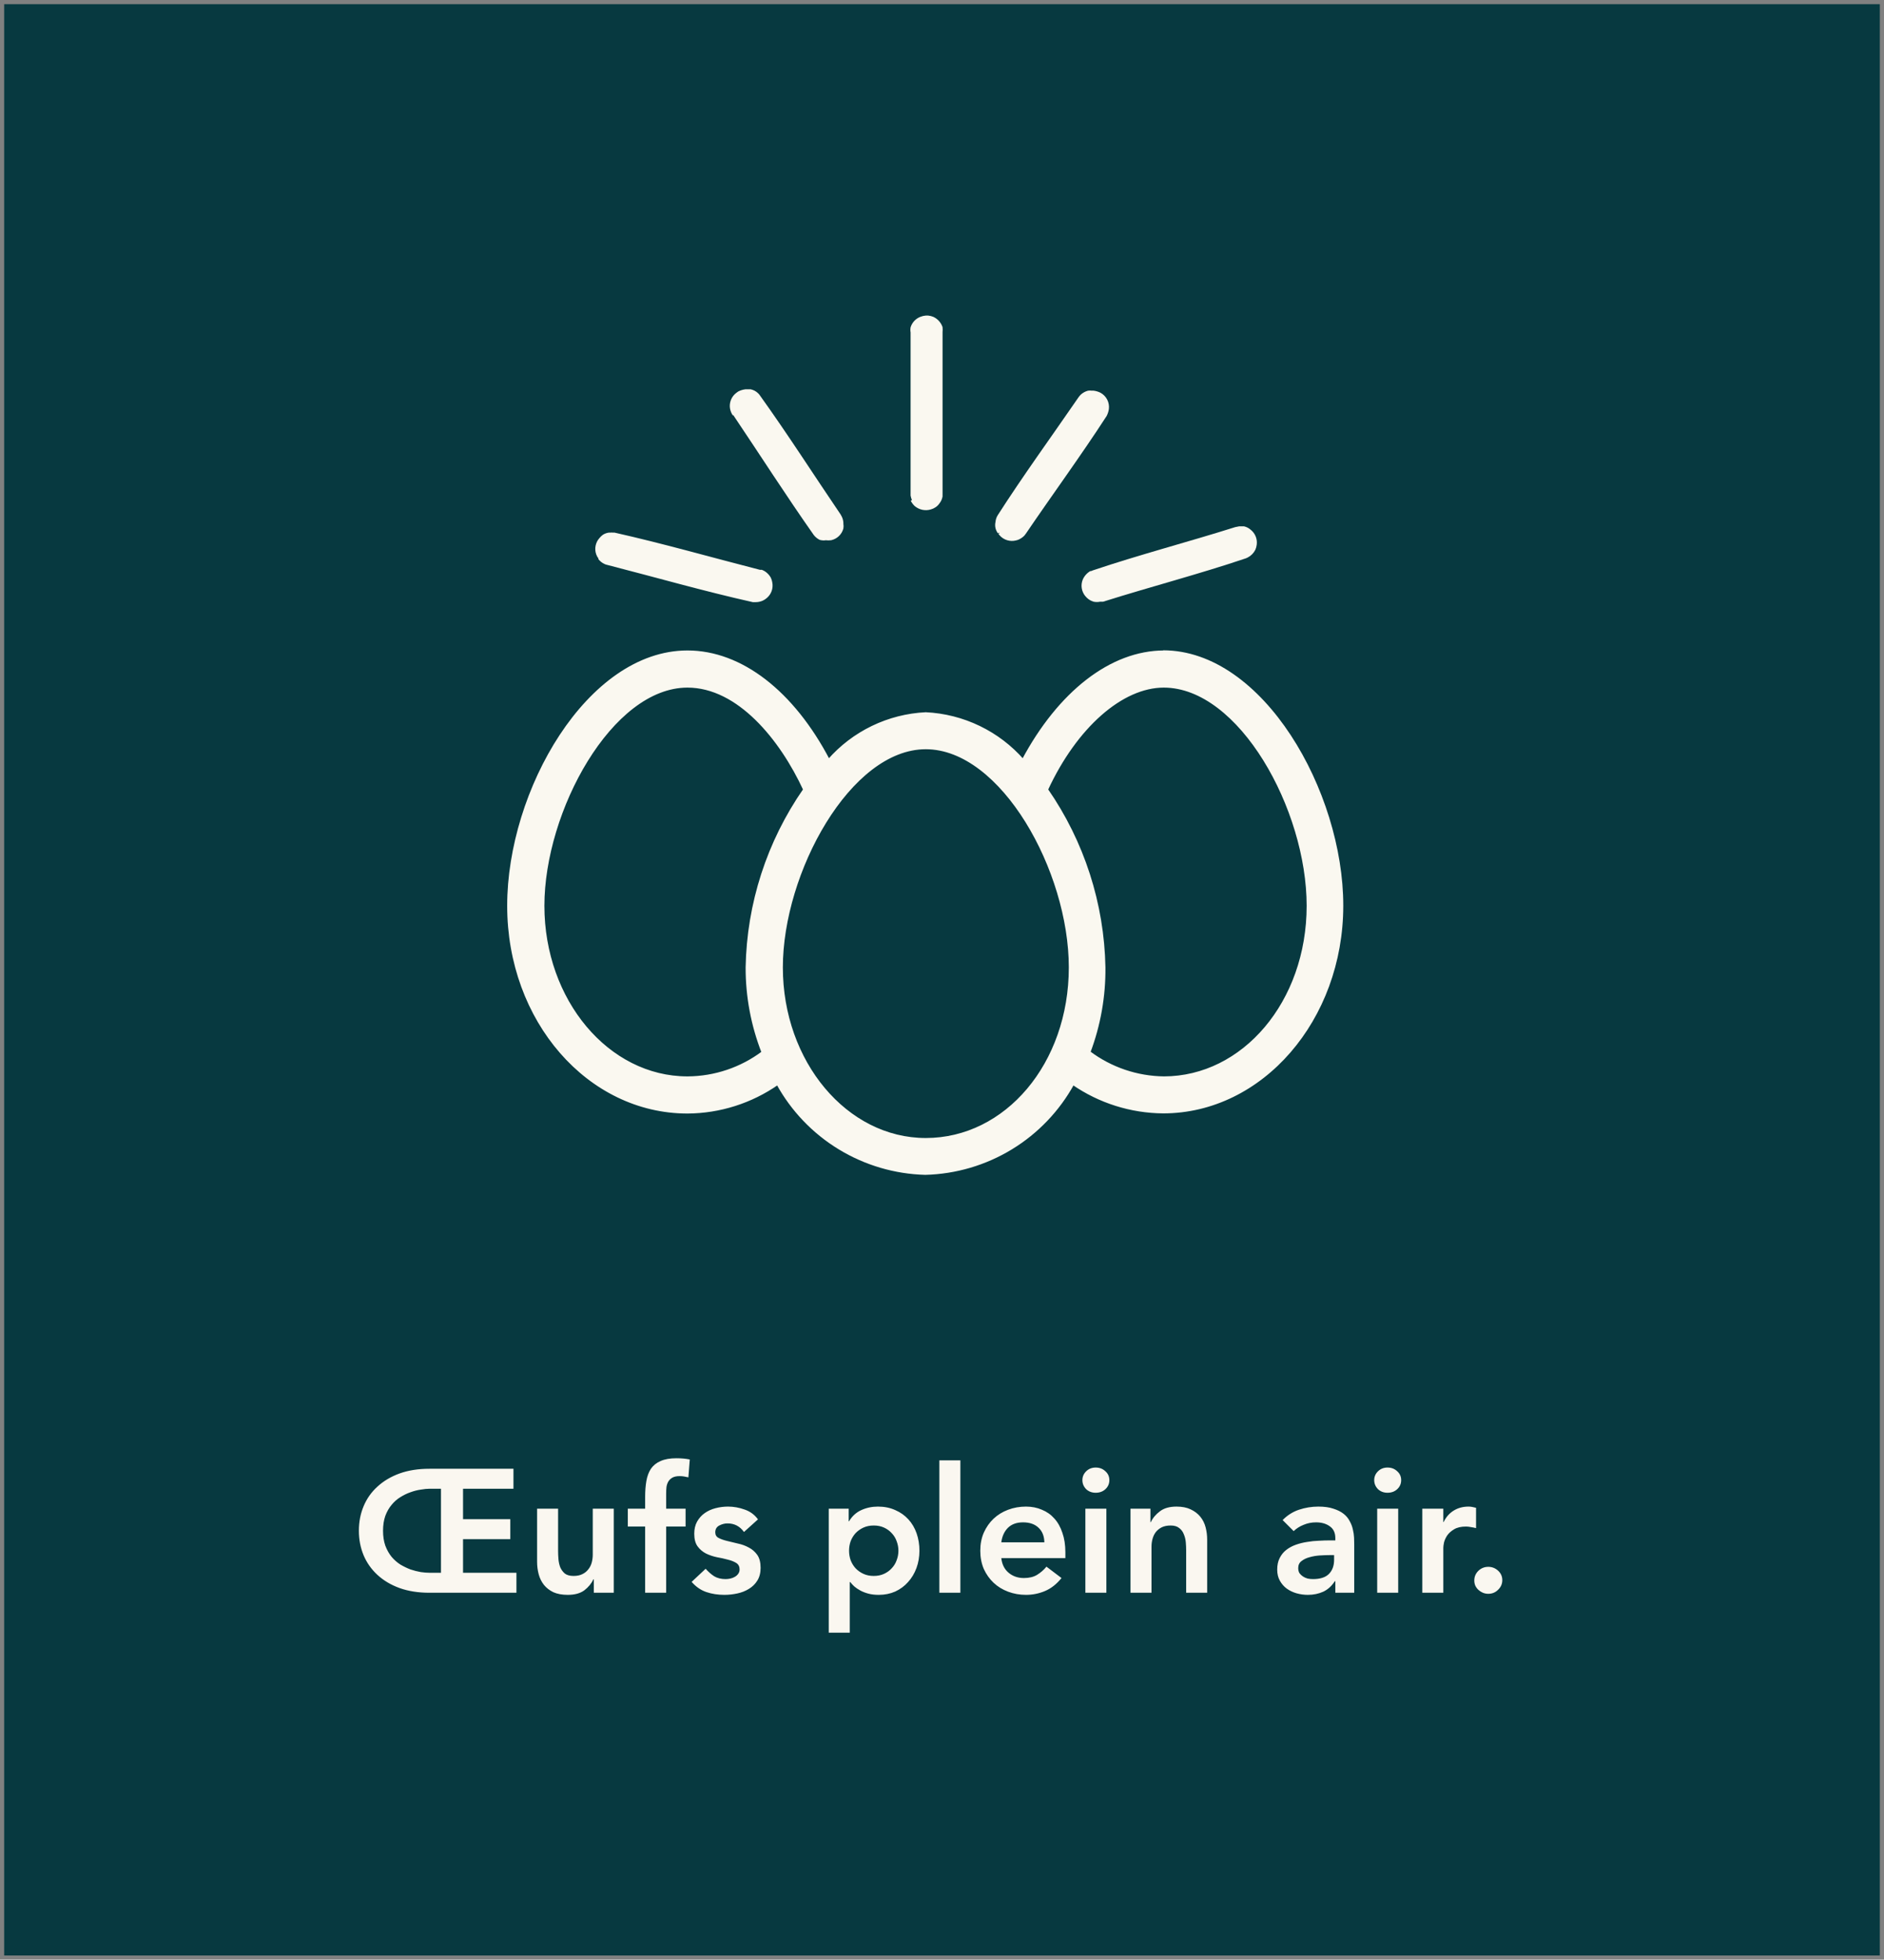 <svg xmlns="http://www.w3.org/2000/svg" width="226" height="235" viewBox="0 0 226 235" fill="none"><rect x="0" y="0" width="226" height="235" fill="#808080" stroke="none"/><path d="M225 1H1V234H225V1Z" fill="#073940" stroke="#073940"></path><path d="M130.913 68.598C130.519 68.815 130.208 69.157 130.03 69.569C129.911 69.865 129.873 70.188 129.92 70.504C129.968 70.82 130.099 71.118 130.3 71.367C130.414 71.51 130.548 71.637 130.697 71.744C130.849 71.856 131.02 71.941 131.201 71.996C131.451 72.049 131.709 72.049 131.958 71.996H132.301C137.996 70.198 143.764 68.706 149.405 66.8L149.603 66.71C149.971 66.521 150.268 66.218 150.45 65.847C150.523 65.675 150.572 65.494 150.594 65.308C150.638 64.994 150.598 64.674 150.478 64.38C150.358 64.086 150.161 63.83 149.91 63.636C149.708 63.461 149.467 63.337 149.207 63.276H148.882H148.666L148.215 63.366C142.52 65.164 136.771 66.656 131.111 68.562L130.913 68.652" fill="#FAF8F0"></path><path d="M130.913 68.598C130.519 68.815 130.208 69.157 130.03 69.569C129.911 69.865 129.873 70.188 129.92 70.504C129.968 70.82 130.099 71.118 130.3 71.367C130.414 71.51 130.548 71.637 130.697 71.744C130.849 71.856 131.02 71.941 131.201 71.996C131.451 72.049 131.709 72.049 131.958 71.996H132.301C137.996 70.198 143.764 68.706 149.405 66.8L149.603 66.71C149.971 66.521 150.268 66.218 150.45 65.847C150.523 65.675 150.572 65.494 150.594 65.308C150.638 64.994 150.598 64.674 150.478 64.38C150.358 64.086 150.161 63.83 149.91 63.636C149.708 63.461 149.467 63.337 149.207 63.276H148.882H148.666L148.215 63.366C142.52 65.164 136.771 66.656 131.111 68.562L130.913 68.652" stroke="#FAF8F0" stroke-width="0.32" stroke-miterlimit="10"></path><path d="M119.9 63.924C120.084 64.192 120.337 64.405 120.632 64.541C120.927 64.677 121.253 64.731 121.577 64.697C121.742 64.678 121.905 64.642 122.063 64.589C122.318 64.485 122.551 64.332 122.748 64.14C122.814 64.066 122.874 63.988 122.928 63.906C126.101 59.232 129.507 54.593 132.607 49.811C132.734 49.569 132.819 49.308 132.859 49.038C132.904 48.681 132.84 48.319 132.676 47.998C132.513 47.678 132.256 47.414 131.94 47.24C131.697 47.119 131.435 47.04 131.165 47.006H130.949C130.817 46.989 130.684 46.989 130.552 47.006C130.257 47.084 129.985 47.232 129.759 47.438C129.66 47.537 129.569 47.646 129.489 47.761C126.263 52.454 122.91 57.056 119.828 61.856C119.683 62.084 119.597 62.343 119.576 62.612C119.522 62.842 119.522 63.082 119.576 63.313C119.629 63.514 119.721 63.704 119.846 63.87" fill="#FAF8F0"></path><path d="M119.9 63.924C120.084 64.192 120.337 64.405 120.632 64.541C120.927 64.677 121.253 64.731 121.577 64.697C121.742 64.678 121.905 64.642 122.063 64.589C122.318 64.485 122.551 64.332 122.748 64.14C122.814 64.066 122.874 63.988 122.928 63.906C126.101 59.232 129.507 54.593 132.607 49.811C132.734 49.569 132.819 49.308 132.859 49.038C132.904 48.681 132.84 48.319 132.676 47.998C132.513 47.678 132.256 47.414 131.94 47.24C131.697 47.119 131.435 47.04 131.165 47.006H130.949C130.817 46.989 130.684 46.989 130.552 47.006C130.257 47.084 129.985 47.232 129.759 47.438C129.66 47.537 129.569 47.646 129.489 47.761C126.263 52.454 122.91 57.056 119.828 61.856C119.683 62.084 119.597 62.343 119.576 62.612C119.522 62.842 119.522 63.082 119.576 63.313C119.629 63.514 119.721 63.704 119.846 63.87" stroke="#FAF8F0" stroke-width="0.32" stroke-miterlimit="10"></path><path d="M109.392 59.97C109.499 60.182 109.639 60.376 109.807 60.545C110.049 60.757 110.342 60.905 110.657 60.974C110.972 61.043 111.3 61.032 111.609 60.94C111.802 60.887 111.985 60.802 112.15 60.689C112.314 60.579 112.455 60.439 112.564 60.275C112.74 60.056 112.857 59.796 112.907 59.52C112.916 59.406 112.916 59.292 112.907 59.178V39.834C112.926 39.642 112.926 39.45 112.907 39.258C112.822 39.015 112.689 38.79 112.516 38.599C112.342 38.407 112.132 38.253 111.898 38.144C111.713 38.069 111.519 38.02 111.321 38H111.086C110.889 38.014 110.695 38.056 110.51 38.126C110.247 38.218 110.009 38.37 109.815 38.57C109.622 38.77 109.477 39.012 109.392 39.276C109.356 39.467 109.356 39.662 109.392 39.852V59.412C109.425 59.606 109.486 59.794 109.573 59.97" fill="#FAF8F0"></path><path d="M109.392 59.97C109.499 60.182 109.639 60.376 109.807 60.545C110.049 60.757 110.342 60.905 110.657 60.974C110.972 61.043 111.3 61.032 111.609 60.94C111.802 60.887 111.985 60.802 112.15 60.689C112.314 60.579 112.455 60.439 112.564 60.275C112.74 60.056 112.857 59.796 112.907 59.52C112.916 59.406 112.916 59.292 112.907 59.178V39.834C112.926 39.642 112.926 39.45 112.907 39.258C112.822 39.015 112.689 38.79 112.516 38.599C112.342 38.407 112.132 38.253 111.898 38.144C111.713 38.069 111.519 38.02 111.321 38H111.086C110.889 38.014 110.695 38.056 110.51 38.126C110.247 38.218 110.009 38.37 109.815 38.57C109.622 38.77 109.477 39.012 109.392 39.276C109.356 39.467 109.356 39.662 109.392 39.852V59.412C109.425 59.606 109.486 59.794 109.573 59.97" stroke="#FAF8F0" stroke-width="0.32" stroke-miterlimit="10"></path><path d="M88.09 49.685C91.298 54.45 94.398 59.304 97.75 64.068C97.921 64.284 98.136 64.462 98.381 64.589C98.604 64.648 98.838 64.66 99.066 64.625C99.269 64.652 99.475 64.652 99.679 64.625C99.996 64.552 100.287 64.395 100.522 64.171C100.757 63.946 100.926 63.662 101.012 63.349C101.04 63.182 101.04 63.012 101.012 62.846C101.019 62.573 100.964 62.302 100.85 62.054C100.809 61.961 100.761 61.871 100.706 61.785C97.48 57.038 94.38 52.184 91.027 47.51C90.971 47.424 90.905 47.346 90.829 47.276C90.611 47.061 90.336 46.912 90.036 46.845H89.64H89.423C89.153 46.878 88.891 46.957 88.648 47.078C88.509 47.17 88.376 47.272 88.252 47.384C88.043 47.586 87.887 47.836 87.796 48.111C87.705 48.387 87.682 48.68 87.729 48.966C87.778 49.236 87.882 49.493 88.035 49.721" fill="#FAF8F0"></path><path d="M88.09 49.685C91.298 54.45 94.398 59.304 97.75 64.068C97.921 64.284 98.136 64.462 98.381 64.589C98.604 64.648 98.838 64.66 99.066 64.625C99.269 64.652 99.475 64.652 99.679 64.625C99.996 64.552 100.287 64.395 100.522 64.171C100.757 63.946 100.926 63.662 101.012 63.349C101.04 63.182 101.04 63.012 101.012 62.846C101.019 62.573 100.964 62.302 100.85 62.054C100.809 61.961 100.761 61.871 100.706 61.785C97.48 57.038 94.38 52.184 91.027 47.51C90.971 47.424 90.905 47.346 90.829 47.276C90.611 47.061 90.336 46.912 90.036 46.845H89.64H89.423C89.153 46.878 88.891 46.957 88.648 47.078C88.509 47.17 88.376 47.272 88.252 47.384C88.043 47.586 87.887 47.836 87.796 48.111C87.705 48.387 87.682 48.68 87.729 48.966C87.778 49.236 87.882 49.493 88.035 49.721" stroke="#FAF8F0" stroke-width="0.32" stroke-miterlimit="10"></path><path d="M71.886 66.926C72.065 67.165 72.3 67.357 72.571 67.483C72.674 67.535 72.783 67.571 72.896 67.591C78.699 69.083 84.467 70.737 90.324 72.05H90.649C90.916 72.05 91.18 71.995 91.424 71.888C91.594 71.809 91.752 71.707 91.892 71.582C92.131 71.377 92.311 71.113 92.416 70.816C92.52 70.52 92.545 70.201 92.487 69.892C92.462 69.705 92.407 69.523 92.325 69.353C92.218 69.157 92.077 68.98 91.91 68.832C91.747 68.684 91.557 68.569 91.352 68.49H91.135C85.314 66.998 79.546 65.344 73.707 64.031H73.472C73.402 64.013 73.327 64.013 73.256 64.031H73.04C72.815 64.063 72.6 64.142 72.409 64.265C72.268 64.368 72.141 64.489 72.031 64.625C71.814 64.864 71.667 65.158 71.603 65.474C71.54 65.79 71.563 66.118 71.67 66.422C71.731 66.599 71.823 66.763 71.941 66.908" fill="#FAF8F0"></path><path d="M71.886 66.926C72.065 67.165 72.3 67.357 72.571 67.483C72.674 67.535 72.783 67.571 72.896 67.591C78.699 69.083 84.467 70.737 90.324 72.05H90.649C90.916 72.05 91.18 71.995 91.424 71.888C91.594 71.809 91.752 71.707 91.892 71.582C92.131 71.377 92.311 71.113 92.416 70.816C92.52 70.52 92.545 70.201 92.487 69.892C92.462 69.705 92.407 69.523 92.325 69.353C92.218 69.157 92.077 68.98 91.91 68.832C91.747 68.684 91.557 68.569 91.352 68.49H91.135C85.314 66.998 79.546 65.344 73.707 64.031H73.472C73.402 64.013 73.327 64.013 73.256 64.031H73.04C72.815 64.063 72.6 64.142 72.409 64.265C72.268 64.368 72.141 64.489 72.031 64.625C71.814 64.864 71.667 65.158 71.603 65.474C71.54 65.79 71.563 66.118 71.67 66.422C71.731 66.599 71.823 66.763 71.941 66.908" stroke="#FAF8F0" stroke-width="0.32" stroke-miterlimit="10"></path><path d="M139.654 129.239C136.4 129.208 133.241 128.137 130.643 126.183C131.868 122.931 132.479 119.481 132.445 116.007C132.303 108.379 129.908 100.962 125.56 94.685C129.057 87.134 134.572 82.297 139.6 82.297C148.756 82.297 156.903 97.022 156.903 108.618C156.903 120.214 149.135 129.239 139.6 129.239H139.654ZM111.051 136.628C101.517 136.628 93.749 127.387 93.749 116.007C93.749 104.627 101.895 89.687 111.051 89.687C120.207 89.687 128.372 104.411 128.372 116.007C128.372 127.603 120.694 136.628 111.051 136.628ZM82.466 129.239C72.913 129.239 65.145 119.998 65.145 108.618C65.145 97.238 73.292 82.297 82.466 82.297C88.594 82.297 93.713 88.644 96.506 94.685C92.145 100.956 89.743 108.376 89.603 116.007C89.595 119.494 90.243 122.952 91.514 126.201C88.915 128.152 85.755 129.217 82.502 129.239H82.466ZM139.654 78.162C133.256 78.162 127.038 83.089 122.712 91.197C121.248 89.525 119.46 88.164 117.457 87.198C115.453 86.231 113.274 85.677 111.051 85.57C108.831 85.677 106.655 86.231 104.654 87.198C102.653 88.165 100.869 89.525 99.408 91.197C95.118 82.999 88.9 78.162 82.466 78.162C70.57 78.162 61 94.829 61 108.618C61 122.407 70.624 133.374 82.466 133.374C86.337 133.352 90.109 132.154 93.28 129.94C95.03 133.126 97.587 135.798 100.696 137.691C103.805 139.584 107.356 140.631 110.997 140.727C114.638 140.632 118.191 139.586 121.3 137.693C124.408 135.801 126.965 133.127 128.714 129.94C131.893 132.136 135.662 133.326 139.528 133.356C151.352 133.356 160.976 122.245 160.976 108.6C160.976 94.954 151.406 78.144 139.528 78.144" fill="#FAF8F0"></path><path d="M139.654 78.162C133.256 78.162 127.038 83.089 122.712 91.197C121.248 89.525 119.46 88.164 117.457 87.198C115.453 86.231 113.274 85.677 111.051 85.57C108.831 85.677 106.655 86.231 104.654 87.198C102.653 88.165 100.869 89.525 99.408 91.197C95.118 82.999 88.9 78.162 82.466 78.162C70.57 78.162 61 94.829 61 108.618C61 122.407 70.624 133.374 82.466 133.374C86.337 133.352 90.109 132.154 93.28 129.94C95.03 133.126 97.587 135.798 100.696 137.691C103.805 139.584 107.356 140.631 110.997 140.727C114.638 140.632 118.191 139.586 121.3 137.693C124.408 135.801 126.965 133.127 128.714 129.94C131.893 132.136 135.662 133.326 139.528 133.356C151.352 133.356 160.976 122.245 160.976 108.6C160.976 94.954 151.406 78.144 139.528 78.144M139.654 129.239C136.4 129.208 133.241 128.137 130.643 126.183C131.868 122.931 132.479 119.481 132.445 116.007C132.303 108.379 129.908 100.962 125.56 94.685C129.057 87.134 134.572 82.297 139.6 82.297C148.756 82.297 156.903 97.022 156.903 108.618C156.903 120.214 149.135 129.239 139.6 129.239H139.654ZM111.051 136.628C101.517 136.628 93.749 127.387 93.749 116.007C93.749 104.627 101.895 89.687 111.051 89.687C120.207 89.687 128.372 104.411 128.372 116.007C128.372 127.603 120.694 136.628 111.051 136.628ZM82.466 129.239C72.913 129.239 65.145 119.998 65.145 108.618C65.145 97.238 73.292 82.297 82.466 82.297C88.594 82.297 93.713 88.644 96.506 94.685C92.145 100.956 89.743 108.376 89.603 116.007C89.595 119.494 90.243 122.952 91.514 126.201C88.915 128.152 85.755 129.217 82.502 129.239H82.466Z" stroke="#FAF8F0" stroke-width="0.32" stroke-miterlimit="10"></path><path d="M55.545 182.18H61.215V184.574H55.545V188.606H61.95V191H51.513C50.169 191 48.972 190.811 47.922 190.433C46.886 190.055 46.004 189.53 45.276 188.858C44.548 188.186 43.995 187.402 43.617 186.506C43.239 185.596 43.05 184.616 43.05 183.566C43.05 182.502 43.239 181.522 43.617 180.626C43.995 179.716 44.548 178.932 45.276 178.274C46.004 177.602 46.886 177.077 47.922 176.699C48.972 176.321 50.169 176.132 51.513 176.132H61.593V178.526H55.545V182.18ZM52.899 178.526H51.576C51.254 178.526 50.89 178.561 50.484 178.631C50.078 178.687 49.665 178.792 49.245 178.946C48.839 179.086 48.433 179.282 48.027 179.534C47.635 179.772 47.285 180.08 46.977 180.458C46.669 180.822 46.417 181.263 46.221 181.781C46.039 182.299 45.948 182.894 45.948 183.566C45.948 184.238 46.039 184.833 46.221 185.351C46.417 185.869 46.669 186.317 46.977 186.695C47.285 187.059 47.635 187.367 48.027 187.619C48.433 187.857 48.839 188.053 49.245 188.207C49.665 188.347 50.078 188.452 50.484 188.522C50.89 188.578 51.254 188.606 51.576 188.606H52.899V178.526ZM73.626 191H71.232V189.383H71.19C70.952 189.887 70.588 190.328 70.098 190.706C69.608 191.07 68.943 191.252 68.103 191.252C67.431 191.252 66.857 191.147 66.381 190.937C65.919 190.713 65.541 190.419 65.247 190.055C64.953 189.677 64.743 189.25 64.617 188.774C64.491 188.298 64.428 187.801 64.428 187.283V180.92H66.948V186.023C66.948 186.303 66.962 186.618 66.99 186.968C67.018 187.304 67.088 187.626 67.2 187.934C67.326 188.228 67.508 188.48 67.746 188.69C67.998 188.886 68.348 188.984 68.796 188.984C69.216 188.984 69.566 188.914 69.846 188.774C70.14 188.634 70.378 188.445 70.56 188.207C70.756 187.969 70.896 187.696 70.98 187.388C71.064 187.08 71.106 186.758 71.106 186.422V180.92H73.626V191ZM77.39 183.062H75.311V180.92H77.39V179.492C77.39 178.792 77.439 178.162 77.537 177.602C77.635 177.028 77.817 176.538 78.083 176.132C78.363 175.726 78.748 175.418 79.238 175.208C79.728 174.984 80.365 174.872 81.149 174.872C81.723 174.872 82.255 174.921 82.745 175.019L82.577 177.161C82.395 177.119 82.22 177.084 82.052 177.056C81.884 177.028 81.709 177.014 81.527 177.014C81.177 177.014 80.897 177.07 80.687 177.182C80.477 177.294 80.309 177.448 80.183 177.644C80.071 177.826 79.994 178.043 79.952 178.295C79.924 178.547 79.91 178.813 79.91 179.093V180.92H82.241V183.062H79.91V191H77.39V183.062ZM89.245 183.713C88.755 183.027 88.097 182.684 87.271 182.684C86.935 182.684 86.606 182.768 86.284 182.936C85.962 183.104 85.801 183.377 85.801 183.755C85.801 184.063 85.934 184.287 86.2 184.427C86.466 184.567 86.802 184.686 87.208 184.784C87.614 184.882 88.048 184.987 88.51 185.099C88.986 185.197 89.427 185.358 89.833 185.582C90.239 185.792 90.575 186.086 90.841 186.464C91.107 186.842 91.24 187.36 91.24 188.018C91.24 188.62 91.107 189.131 90.841 189.551C90.589 189.957 90.253 190.286 89.833 190.538C89.427 190.79 88.965 190.972 88.447 191.084C87.929 191.196 87.411 191.252 86.893 191.252C86.109 191.252 85.388 191.14 84.73 190.916C84.072 190.692 83.484 190.286 82.966 189.698L84.646 188.123C84.968 188.487 85.311 188.788 85.675 189.026C86.053 189.25 86.508 189.362 87.04 189.362C87.222 189.362 87.411 189.341 87.607 189.299C87.803 189.257 87.985 189.187 88.153 189.089C88.321 188.991 88.454 188.872 88.552 188.732C88.664 188.578 88.72 188.403 88.72 188.207C88.72 187.857 88.587 187.598 88.321 187.43C88.055 187.262 87.719 187.129 87.313 187.031C86.907 186.919 86.466 186.821 85.99 186.737C85.528 186.639 85.094 186.492 84.688 186.296C84.282 186.086 83.946 185.799 83.68 185.435C83.414 185.071 83.281 184.567 83.281 183.923C83.281 183.363 83.393 182.88 83.617 182.474C83.855 182.054 84.163 181.711 84.541 181.445C84.919 181.179 85.353 180.983 85.843 180.857C86.333 180.731 86.83 180.668 87.334 180.668C88.006 180.668 88.671 180.787 89.329 181.025C89.987 181.249 90.519 181.641 90.925 182.201L89.245 183.713ZM99.414 180.92H101.808V182.432H101.85C102.214 181.816 102.704 181.368 103.32 181.088C103.936 180.808 104.601 180.668 105.315 180.668C106.085 180.668 106.778 180.808 107.394 181.088C108.01 181.354 108.535 181.725 108.969 182.201C109.403 182.677 109.732 183.237 109.956 183.881C110.18 184.525 110.292 185.218 110.292 185.96C110.292 186.702 110.173 187.395 109.935 188.039C109.697 188.683 109.361 189.243 108.927 189.719C108.507 190.195 107.996 190.573 107.394 190.853C106.792 191.119 106.134 191.252 105.42 191.252C104.944 191.252 104.524 191.203 104.16 191.105C103.796 191.007 103.474 190.881 103.194 190.727C102.914 190.573 102.676 190.412 102.48 190.244C102.284 190.062 102.123 189.887 101.997 189.719H101.934V195.788H99.414V180.92ZM107.772 185.96C107.772 185.568 107.702 185.19 107.562 184.826C107.436 184.462 107.24 184.14 106.974 183.86C106.722 183.58 106.414 183.356 106.05 183.188C105.686 183.02 105.273 182.936 104.811 182.936C104.349 182.936 103.936 183.02 103.572 183.188C103.208 183.356 102.893 183.58 102.627 183.86C102.375 184.14 102.179 184.462 102.039 184.826C101.913 185.19 101.85 185.568 101.85 185.96C101.85 186.352 101.913 186.73 102.039 187.094C102.179 187.458 102.375 187.78 102.627 188.06C102.893 188.34 103.208 188.564 103.572 188.732C103.936 188.9 104.349 188.984 104.811 188.984C105.273 188.984 105.686 188.9 106.05 188.732C106.414 188.564 106.722 188.34 106.974 188.06C107.24 187.78 107.436 187.458 107.562 187.094C107.702 186.73 107.772 186.352 107.772 185.96ZM112.684 175.124H115.204V191H112.684V175.124ZM120.113 186.842C120.197 187.598 120.491 188.186 120.995 188.606C121.499 189.026 122.108 189.236 122.822 189.236C123.452 189.236 123.977 189.11 124.397 188.858C124.831 188.592 125.209 188.263 125.531 187.871L127.337 189.236C126.749 189.964 126.091 190.482 125.363 190.79C124.635 191.098 123.872 191.252 123.074 191.252C122.318 191.252 121.604 191.126 120.932 190.874C120.26 190.622 119.679 190.265 119.189 189.803C118.699 189.341 118.307 188.788 118.013 188.144C117.733 187.486 117.593 186.758 117.593 185.96C117.593 185.162 117.733 184.441 118.013 183.797C118.307 183.139 118.699 182.579 119.189 182.117C119.679 181.655 120.26 181.298 120.932 181.046C121.604 180.794 122.318 180.668 123.074 180.668C123.774 180.668 124.411 180.794 124.985 181.046C125.573 181.284 126.07 181.634 126.476 182.096C126.896 182.558 127.218 183.132 127.442 183.818C127.68 184.49 127.799 185.267 127.799 186.149V186.842H120.113ZM125.279 184.952C125.265 184.21 125.034 183.629 124.586 183.209C124.138 182.775 123.515 182.558 122.717 182.558C121.961 182.558 121.359 182.775 120.911 183.209C120.477 183.643 120.211 184.224 120.113 184.952H125.279ZM130.198 180.92H132.718V191H130.198V180.92ZM129.841 177.497C129.841 177.091 129.988 176.741 130.282 176.447C130.59 176.139 130.975 175.985 131.437 175.985C131.899 175.985 132.284 176.132 132.592 176.426C132.914 176.706 133.075 177.063 133.075 177.497C133.075 177.931 132.914 178.295 132.592 178.589C132.284 178.869 131.899 179.009 131.437 179.009C130.975 179.009 130.59 178.862 130.282 178.568C129.988 178.26 129.841 177.903 129.841 177.497ZM135.611 180.92H138.005V182.537H138.047C138.285 182.033 138.649 181.599 139.139 181.235C139.629 180.857 140.294 180.668 141.134 180.668C141.806 180.668 142.373 180.78 142.835 181.004C143.311 181.228 143.696 181.522 143.99 181.886C144.284 182.25 144.494 182.67 144.62 183.146C144.746 183.622 144.809 184.119 144.809 184.637V191H142.289V185.897C142.289 185.617 142.275 185.309 142.247 184.973C142.219 184.623 142.142 184.301 142.016 184.007C141.904 183.699 141.722 183.447 141.47 183.251C141.218 183.041 140.875 182.936 140.441 182.936C140.021 182.936 139.664 183.006 139.37 183.146C139.09 183.286 138.852 183.475 138.656 183.713C138.474 183.951 138.341 184.224 138.257 184.532C138.173 184.84 138.131 185.162 138.131 185.498V191H135.611V180.92ZM160.183 189.614H160.12C159.756 190.188 159.294 190.608 158.734 190.874C158.174 191.126 157.558 191.252 156.886 191.252C156.424 191.252 155.969 191.189 155.521 191.063C155.087 190.937 154.695 190.748 154.345 190.496C154.009 190.244 153.736 189.929 153.526 189.551C153.316 189.173 153.211 188.732 153.211 188.228C153.211 187.682 153.309 187.22 153.505 186.842C153.701 186.45 153.96 186.128 154.282 185.876C154.618 185.61 155.003 185.4 155.437 185.246C155.871 185.092 156.319 184.98 156.781 184.91C157.257 184.826 157.733 184.777 158.209 184.763C158.685 184.735 159.133 184.721 159.553 184.721H160.183V184.448C160.183 183.818 159.966 183.349 159.532 183.041C159.098 182.719 158.545 182.558 157.873 182.558C157.341 182.558 156.844 182.656 156.382 182.852C155.92 183.034 155.521 183.286 155.185 183.608L153.862 182.285C154.422 181.711 155.073 181.298 155.815 181.046C156.571 180.794 157.348 180.668 158.146 180.668C158.86 180.668 159.462 180.752 159.952 180.92C160.442 181.074 160.848 181.277 161.17 181.529C161.492 181.781 161.737 182.075 161.905 182.411C162.087 182.733 162.213 183.062 162.283 183.398C162.367 183.734 162.416 184.063 162.43 184.385C162.444 184.693 162.451 184.966 162.451 185.204V191H160.183V189.614ZM160.036 186.485H159.511C159.161 186.485 158.769 186.499 158.335 186.527C157.901 186.555 157.488 186.625 157.096 186.737C156.718 186.835 156.396 186.989 156.13 187.199C155.864 187.395 155.731 187.675 155.731 188.039C155.731 188.277 155.78 188.48 155.878 188.648C155.99 188.802 156.13 188.935 156.298 189.047C156.466 189.159 156.655 189.243 156.865 189.299C157.075 189.341 157.285 189.362 157.495 189.362C158.363 189.362 159 189.159 159.406 188.753C159.826 188.333 160.036 187.766 160.036 187.052V186.485ZM165.204 180.92H167.724V191H165.204V180.92ZM164.847 177.497C164.847 177.091 164.994 176.741 165.288 176.447C165.596 176.139 165.981 175.985 166.443 175.985C166.905 175.985 167.29 176.132 167.598 176.426C167.92 176.706 168.081 177.063 168.081 177.497C168.081 177.931 167.92 178.295 167.598 178.589C167.29 178.869 166.905 179.009 166.443 179.009C165.981 179.009 165.596 178.862 165.288 178.568C164.994 178.26 164.847 177.903 164.847 177.497ZM170.617 180.92H173.137V182.516H173.179C173.459 181.928 173.858 181.473 174.376 181.151C174.894 180.829 175.489 180.668 176.161 180.668C176.315 180.668 176.462 180.682 176.602 180.71C176.756 180.738 176.91 180.773 177.064 180.815V183.251C176.854 183.195 176.644 183.153 176.434 183.125C176.238 183.083 176.042 183.062 175.846 183.062C175.258 183.062 174.782 183.174 174.418 183.398C174.068 183.608 173.795 183.853 173.599 184.133C173.417 184.413 173.291 184.693 173.221 184.973C173.165 185.253 173.137 185.463 173.137 185.603V191H170.617V180.92ZM176.852 189.53C176.852 189.082 177.013 188.697 177.335 188.375C177.671 188.053 178.07 187.892 178.532 187.892C178.98 187.892 179.372 188.046 179.708 188.354C180.044 188.662 180.212 189.04 180.212 189.488C180.212 189.936 180.044 190.321 179.708 190.643C179.386 190.965 178.994 191.126 178.532 191.126C178.308 191.126 178.091 191.084 177.881 191C177.685 190.916 177.51 190.804 177.356 190.664C177.202 190.524 177.076 190.356 176.978 190.16C176.894 189.964 176.852 189.754 176.852 189.53Z" fill="#FAF7F0"></path></svg>